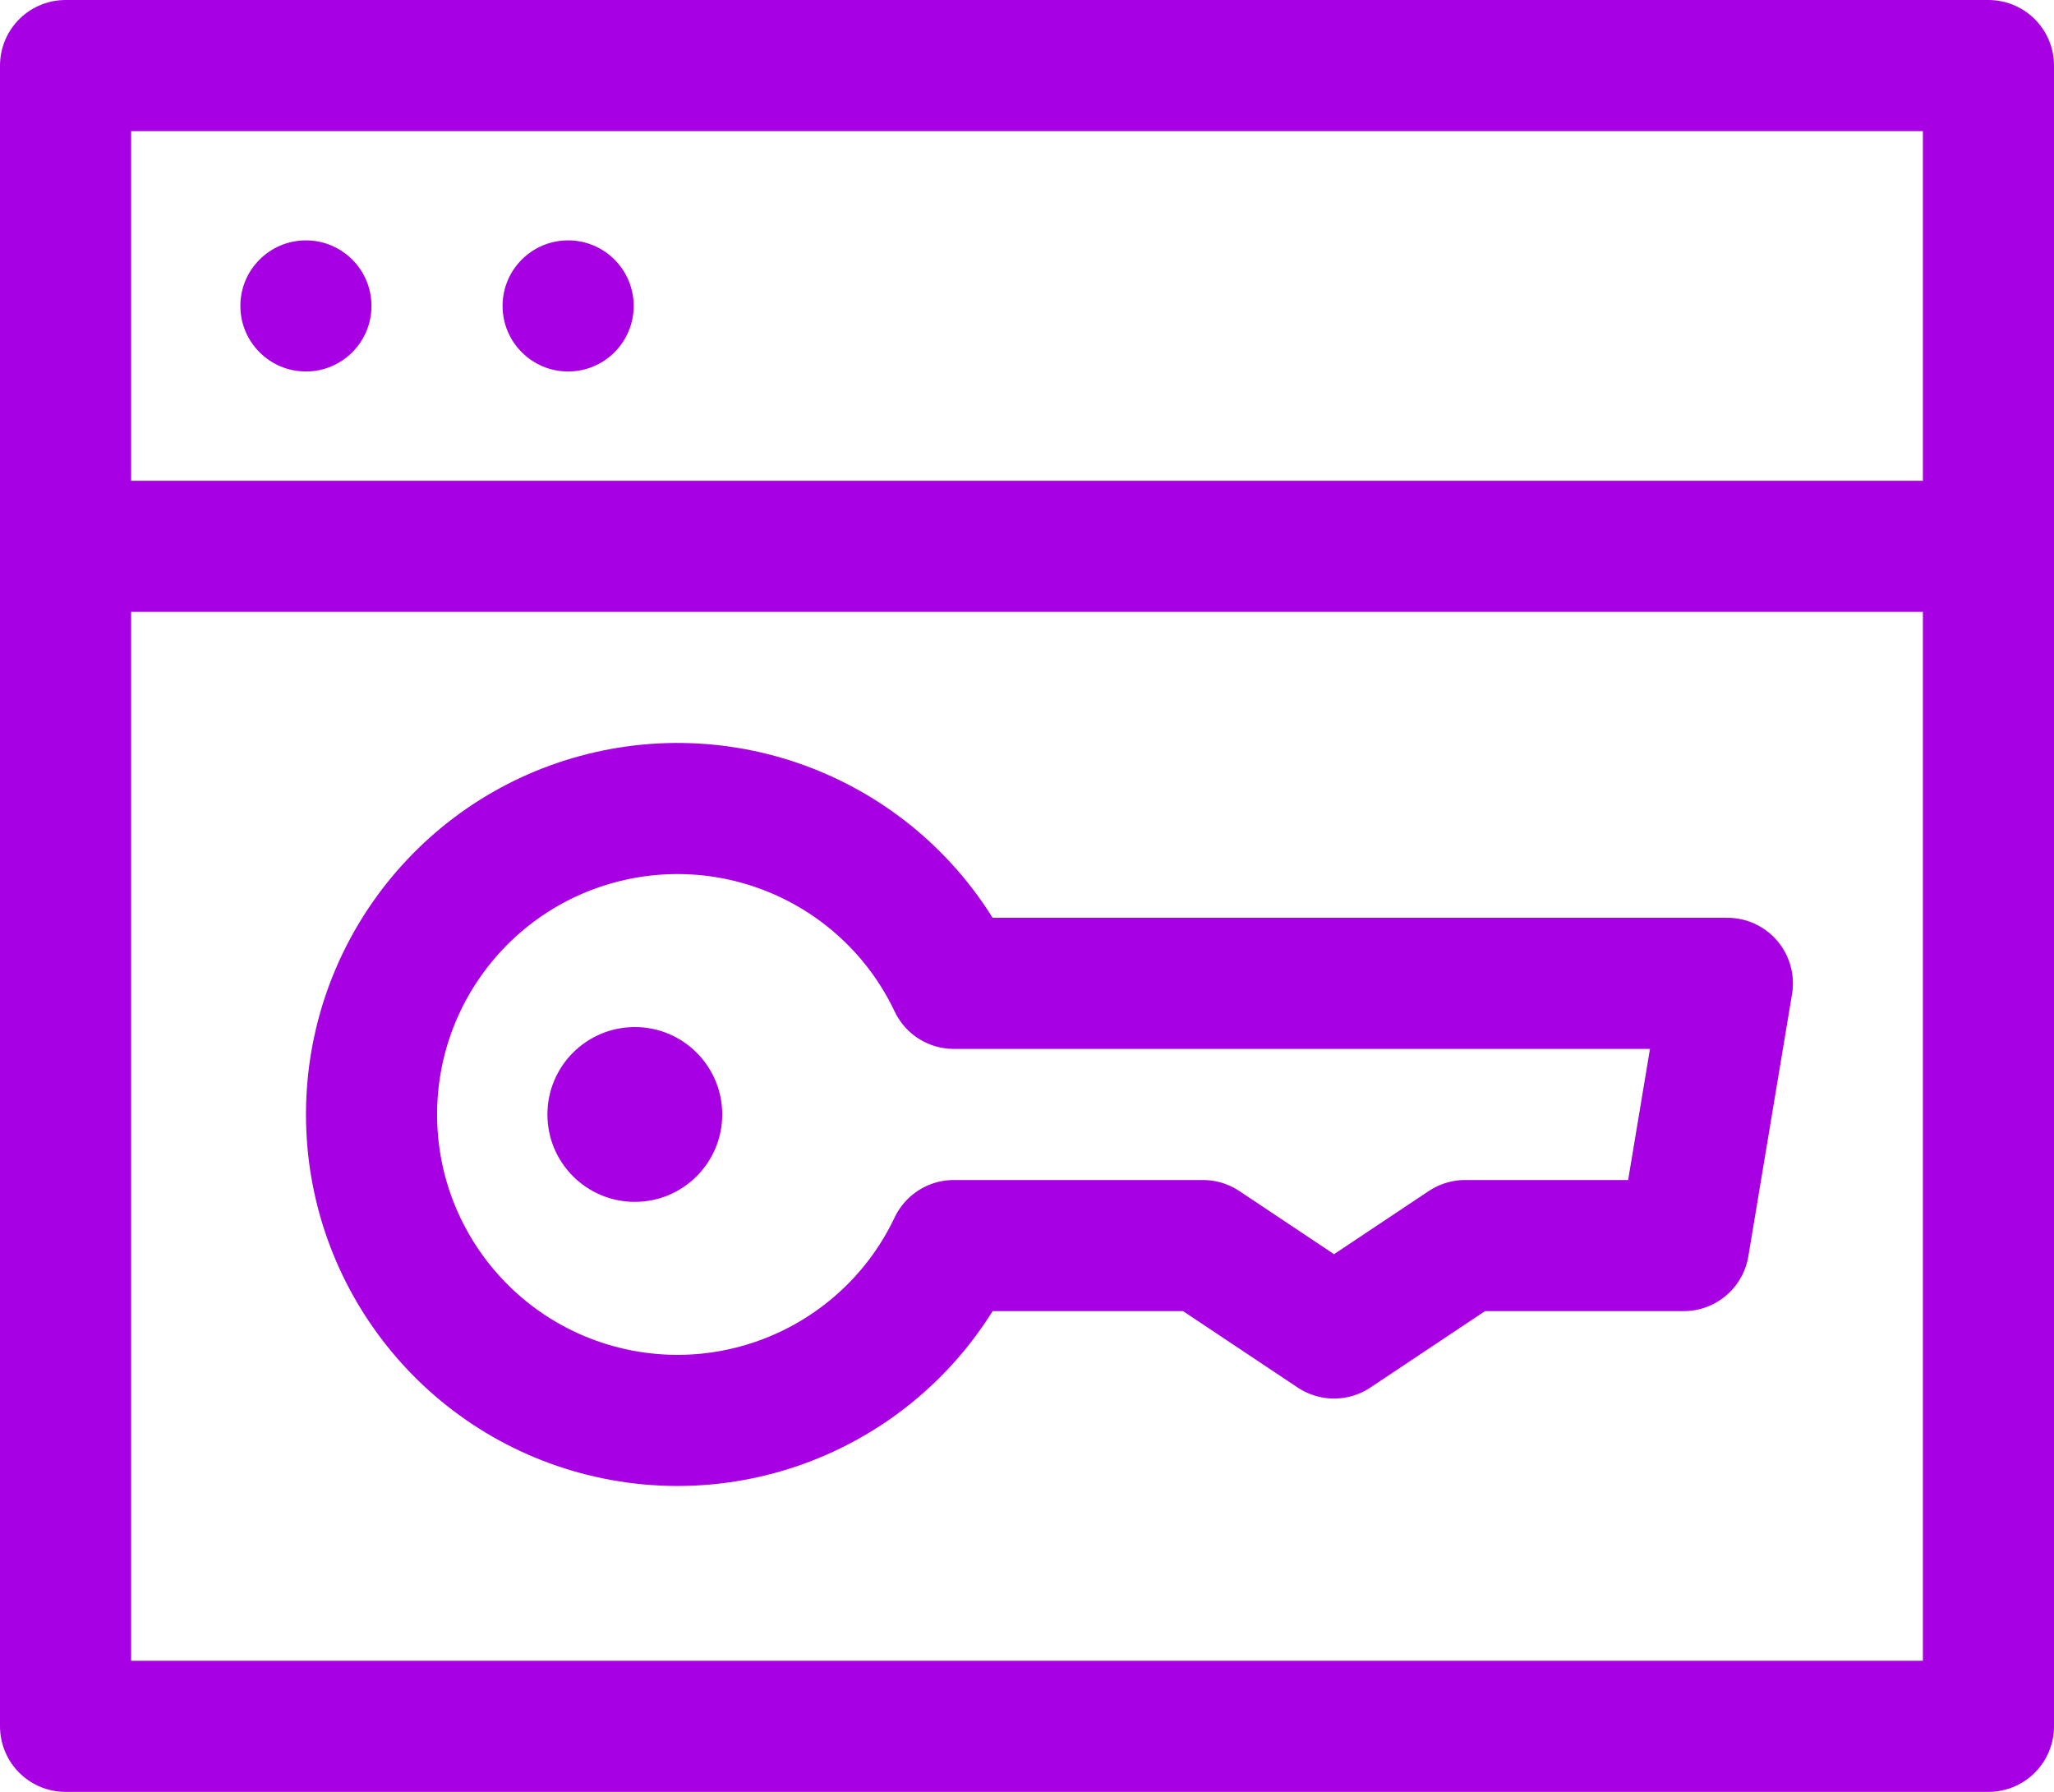 <?xml version="1.0" encoding="UTF-8"?>
<svg width="94px" height="82px" viewBox="0 0 94 82" version="1.1" xmlns="http://www.w3.org/2000/svg" xmlns:xlink="http://www.w3.org/1999/xlink">
    <title>license-key@1x</title>
    <g id="🟩-Ready-for-Dev" stroke="none" stroke-width="1" fill="none" fill-rule="evenodd">
        <g id="Desktop/Medium/Woocommere-Plugin" transform="translate(-783, -2287)">
            <g id="Business-size" transform="translate(0, 1871)">
                <g id="Group-4-Copy" transform="translate(740, 367)">
                    <g id="license-key" transform="translate(46, 52)">
                        <path d="M40.652,42 C37.846,36.085 31.315,32.904 24.928,34.342 C18.541,35.78 14.003,41.453 14.003,48 C14.003,54.547 18.541,60.22 24.928,61.658 C31.315,63.096 37.846,59.915 40.652,54 L52.052,54 L58.052,58 L64.052,54 L74.052,54 L76.052,42 L40.652,42 Z" id="Path" stroke="#A700E3" stroke-width="6" stroke-linecap="round" stroke-linejoin="round"></path>
                        <circle id="Oval" fill="#A700E3" fill-rule="nonzero" cx="26.052" cy="48" r="4"></circle>
                        <line x1="0" y1="22" x2="88" y2="22" id="Path" stroke="#A700E3" stroke-width="6" stroke-linecap="round" stroke-linejoin="round"></line>
                        <rect id="Rectangle" stroke="#A700E3" stroke-width="6" stroke-linecap="round" stroke-linejoin="round" x="0" y="0" width="88" height="76"></rect>
                        <circle id="Oval" fill="#A700E3" fill-rule="nonzero" cx="11" cy="11" r="3"></circle>
                        <circle id="Oval" fill="#A700E3" fill-rule="nonzero" cx="23" cy="11" r="3"></circle>
                    </g>
                </g>
            </g>
        </g>
    </g>
</svg>